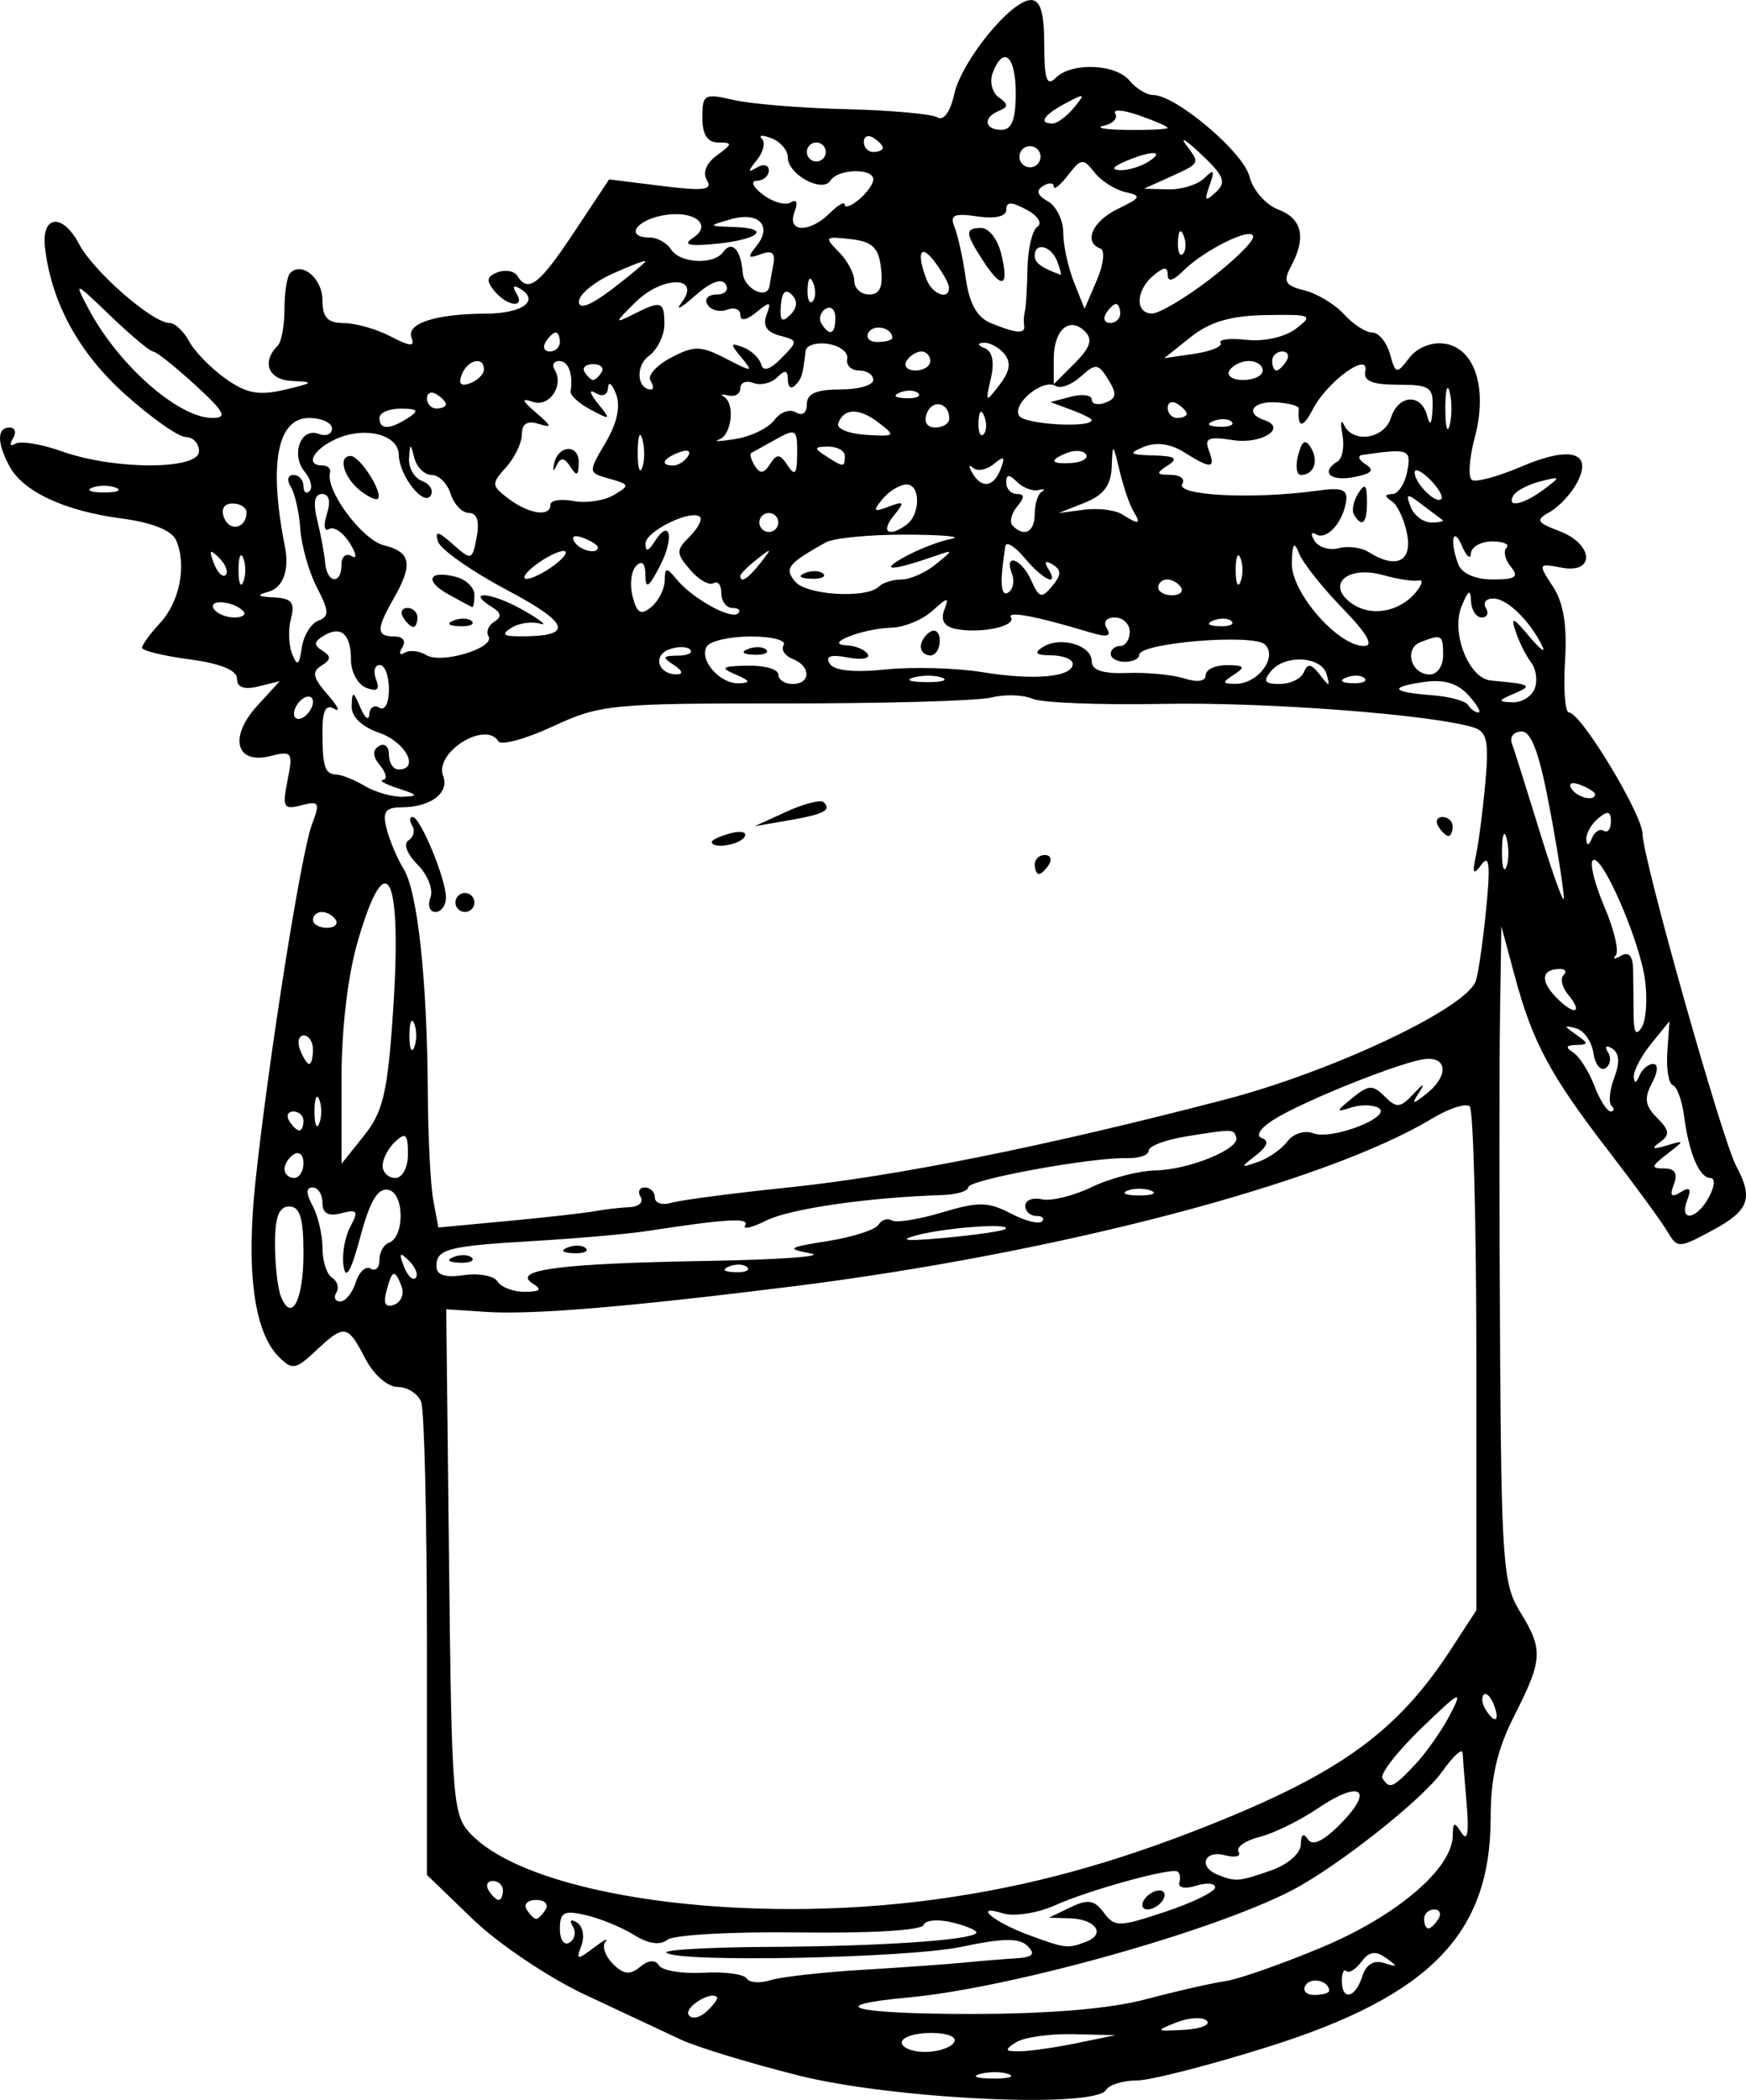 <?xml version="1.0" encoding="UTF-8" standalone="no"?>
<!-- Created with Inkscape (http://www.inkscape.org/) -->

<svg
   xmlns:dc="http://purl.org/dc/elements/1.1/"
   xmlns:cc="http://creativecommons.org/ns#"
   xmlns:rdf="http://www.w3.org/1999/02/22-rdf-syntax-ns#"
   xmlns:svg="http://www.w3.org/2000/svg"
   xmlns="http://www.w3.org/2000/svg"
   xmlns:sodipodi="http://sodipodi.sourceforge.net/DTD/sodipodi-0.dtd"
   xmlns:inkscape="http://www.inkscape.org/namespaces/inkscape"
   width="51.886mm"
   height="62.384mm"
   viewBox="0 0 183.847 221.044"
   id="svg2"
   version="1.1"
   inkscape:version="0.91 r13725"
   sodipodi:docname="mfh_Gartenabfall.svg">
  <defs
     id="defs4" />
  <sodipodi:namedview
     id="base"
     pagecolor="#ffffff"
     bordercolor="#666666"
     borderopacity="1.0"
     inkscape:pageopacity="0.0"
     inkscape:pageshadow="2"
     inkscape:zoom="1.979899"
     inkscape:cx="87.239787"
     inkscape:cy="83.115409"
     inkscape:document-units="px"
     inkscape:current-layer="layer1"
     showgrid="false"
     fit-margin-top="0"
     fit-margin-left="0"
     fit-margin-right="0"
     fit-margin-bottom="0"
     inkscape:window-width="1440"
     inkscape:window-height="848"
     inkscape:window-x="-8"
     inkscape:window-y="-8"
     inkscape:window-maximized="1" />
  <g
     inkscape:label="Ebene 1"
     inkscape:groupmode="layer"
     id="layer1"
     transform="translate(-40.545,-394.434)">
    <path
       style="fill:#000000"
       d="m 124.686,612.923 c -5.123,-1.277 -10.748,-2.992 -12.5,-3.811 -1.752,-0.819 -6.293,-2.947 -10.09,-4.729 -3.797,-1.782 -9.085,-5.341 -11.75,-7.91 l -4.846,-4.671 0,-24.102 c 0,-13.256 -0.273,-24.814 -0.607,-25.684 -0.334,-0.87 -1.447,-1.582 -2.474,-1.582 -1.063,0 -2.535,-1.292 -3.419,-3 -1.854,-3.585 -2.193,-3.637 -5.206,-0.806 -2.112,1.984 -2.484,2.045 -3.889,0.639 -2.618,-2.618 -3.47,-9.062 -2.454,-18.543 1.383,-12.894 4.807,-34.523 5.936,-37.492 0.883,-2.322 0.773,-2.522 -1.11,-2.029 -1.881,0.492 -2.026,0.23 -1.455,-2.625 0.596,-2.981 0.486,-3.134 -1.834,-2.551 -3.613,0.907 -4.365,-2.012 -1.364,-5.292 l 2.377,-2.597 -2.25,0.555 c -1.509,0.372 -2.25,0.103 -2.25,-0.817 0,-0.891 -1.752,-1.604 -5,-2.035 -2.75,-0.365 -5,-0.914 -5,-1.22 0,-0.306 0.86,-1.486 1.911,-2.621 2.067,-2.233 2.811,-6.089 1.677,-8.694 -0.455,-1.046 -2.533,-1.871 -5.805,-2.305 -5.987,-0.794 -10.315,-2.823 -11.753,-5.51 -1.323,-2.472 -1.311,-4.055 0.029,-4.055 0.582,0 0.738,0.52 0.345,1.155 -0.394,0.637 -0.279,0.886 0.257,0.555 0.534,-0.33 2.741,0.031 4.904,0.802 5.526,1.969 14.434,1.962 14.434,-0.011 0,-0.825 -0.626,-1.5 -1.392,-1.5 -0.766,0 -3.658,-2.038 -6.428,-4.528 -4.844,-4.355 -7.706,-9.599 -8.394,-15.379 -0.411,-3.458 1.836,-3.713 3.586,-0.407 1.538,2.906 7.743,8.314 9.539,8.314 0.56,0 1.483,0.869 2.051,1.93 0.568,1.062 2.289,2.824 3.823,3.917 2.211,1.574 3.508,1.818 6.252,1.172 3.045,-0.716 3.141,-0.827 0.801,-0.917 -2.538,-0.098 -3.306,-1.969 -1.534,-3.74 0.383,-0.383 0.696,-2.121 0.696,-3.862 0,-1.742 0.269,-3.436 0.598,-3.764 1.245,-1.245 3.402,0.575 3.402,2.871 0,1.813 0.545,2.394 2.25,2.399 1.238,0.003 3.457,0.636 4.932,1.406 2.06,1.075 2.569,1.104 2.193,0.125 -0.573,-1.493 2.557,-2.504 7.815,-2.523 3.83,-0.014 5.705,-1.342 3.671,-2.599 -0.731,-0.452 -0.903,-0.29 -0.457,0.431 1.008,1.632 -0.923,1.44 -2.308,-0.229 -0.884,-1.065 -0.804,-1.515 0.346,-1.956 0.821,-0.315 1.759,-0.143 2.085,0.383 1.129,1.827 2.299,0.925 5.969,-4.604 l 3.691,-5.56 5.548,0.693 c 4.391,0.549 5.382,0.425 4.754,-0.591 -0.492,-0.796 -0.092,-1.798 1.05,-2.633 1.649,-1.206 1.665,-1.348 0.153,-1.348 -1.159,0 -1.691,-0.826 -1.691,-2.625 0,-2.451 0.215,-2.575 3.25,-1.862 1.788,0.42 7.12,0.858 11.849,0.973 4.73,0.115 9.08,0.507 9.669,0.87 0.632,0.391 1.346,-0.599 1.747,-2.422 0.772,-3.517 5.998,-9.934 8.089,-9.934 0.997,0 1.396,1.344 1.396,4.7 0,3.656 0.267,4.433 1.2,3.5 1.676,-1.676 6.308,-1.498 7.8,0.3 0.685,0.825 1.797,1.5 2.472,1.5 2.378,0 9.493,6.013 10.133,8.564 0.357,1.423 1.714,2.987 3.021,3.484 2.546,0.968 2.989,2.932 1.351,5.993 -0.855,1.598 -0.622,2.01 1.426,2.524 1.347,0.338 3.226,1.474 4.177,2.525 0.951,1.051 2.281,1.91 2.957,1.91 0.676,0 1.513,1.012 1.861,2.25 0.604,2.146 0.698,2.166 2.036,0.42 0.831,-1.085 2.344,-1.696 3.713,-1.5 3.195,0.457 4.565,4.704 3.185,9.875 -0.587,2.201 -0.718,4.217 -0.291,4.481 0.427,0.264 2.776,-0.377 5.219,-1.424 5.157,-2.21 7.557,-1.499 5.83,1.728 -0.614,1.146 -1.897,2.522 -2.853,3.057 -1.535,0.859 -1.417,1.094 1.012,2.018 3.608,1.372 3.791,4.527 0.222,3.845 -2.475,-0.473 -2.494,-0.432 -0.913,1.981 1.122,1.713 1.512,4.111 1.278,7.868 -0.185,2.972 0.006,5.403 0.426,5.403 1.244,-0.002 7.738,10.74 7.738,12.801 0,2.489 8.366,32.144 9.851,34.919 1.842,3.441 1.378,4.701 -2.5,6.789 -3.55,1.912 -3.679,1.914 -4.75,0.1 -0.606,-1.026 -3.397,-4.845 -6.203,-8.488 -6.125,-7.949 -7.975,-11.398 -9.847,-18.352 l -1.419,-5.27 -0.144,9.5 c -0.079,5.225 -0.075,20.75 0.008,34.5 0.138,22.782 0.322,25.277 2.078,28.118 2.485,4.022 2.432,5.046 -0.569,10.962 -1.813,3.574 -2.497,6.519 -2.5,10.768 -0.009,12.203 -6.353,18.729 -23.438,24.109 -6.187,1.948 -12.418,3.542 -13.848,3.542 -1.43,0 -2.878,0.45 -3.218,1 -1.216,1.967 -22.322,0.98 -32.314,-1.511 z m 22.083,-0.145 c -0.677,-0.274 -2.027,-0.291 -3,-0.037 -0.973,0.254 -0.419,0.478 1.231,0.498 1.65,0.02 2.446,-0.187 1.769,-0.461 z M 141,609.434 c 0.361,-0.583 -0.656,-1 -2.441,-1 -1.682,0 -3.059,0.45 -3.059,1 0,0.55 1.098,1 2.441,1 1.343,0 2.719,-0.45 3.059,-1 z m 13,0.057 4,-0.827 -4.5,-0.1 c -2.475,-0.055 -5.175,0.337 -6,0.87 -1.239,0.801 -1.152,0.962 0.5,0.927 1.1,-0.023 3.8,-0.415 6,-0.87 z m 13.616,-2.338 c -0.427,-0.429 -1.866,-0.35 -3.197,0.175 -2.271,0.897 -2.224,0.945 0.777,0.78 1.758,-0.097 2.847,-0.527 2.42,-0.956 z m -51.574,-2.493 c -0.642,-0.686 -3.469,1.083 -2.984,1.868 0.301,0.487 1.153,0.327 1.893,-0.355 0.74,-0.682 1.231,-1.363 1.09,-1.514 z m 45.159,0.228 c 3.189,-0.85 6.939,-1.705 8.333,-1.9 1.394,-0.195 6.019,-1.817 10.279,-3.605 7.859,-3.299 13.671,-8.276 13.702,-11.734 0.013,-1.429 0.169,-1.473 0.933,-0.265 0.61,0.965 0.789,-0.039 0.535,-3 -0.21,-2.448 -0.405,-4.894 -0.433,-5.436 -0.028,-0.542 -1.009,0.364 -2.182,2.014 -2.073,2.918 -10.962,9.941 -15.736,12.432 -8.312,4.338 -29.653,10.307 -40.401,11.301 -9.246,0.855 -5.917,1.738 6.553,1.738 8.214,0 14.642,-0.539 18.417,-1.546 z M 180.5,603.993 c 0,-1.055 -1.919,-1.499 -2.49,-0.575 -0.345,0.559 0.073,1.016 0.931,1.016 0.857,0 1.559,-0.198 1.559,-0.441 z m 3.484,-1.508 c 0.404,-1.272 1.208,-1.76 2.317,-1.406 1.447,0.463 1.477,0.384 0.199,-0.532 -1.116,-0.8 -1.781,-0.7 -2.599,0.39 -0.604,0.806 -1.317,1.248 -1.583,0.981 -0.266,-0.266 -0.484,0.191 -0.484,1.016 0,2.148 1.42,1.852 2.15,-0.449 z m -52.666,-0.692 c 4.225,-0.255 9.032,-0.597 10.682,-0.76 1.65,-0.163 4.103,-0.365 5.45,-0.448 1.844,-0.114 2.166,-0.435 1.302,-1.299 -0.865,-0.865 -2.582,-0.845 -6.95,0.078 -5.694,1.203 -30.021,1.685 -31.09,0.615 -0.3,-0.3 4.593,-0.572 10.872,-0.605 11.488,-0.061 21,-0.69 21.749,-1.439 0.222,-0.222 -0.863,-0.722 -2.412,-1.11 -1.579,-0.396 -2.956,-0.286 -3.135,0.251 -0.185,0.556 -5.661,0.883 -13.053,0.78 -7.003,-0.098 -13.266,0.247 -13.917,0.767 -0.769,0.614 -1.995,0.438 -3.5,-0.503 -1.274,-0.796 -3.554,-1.735 -5.067,-2.086 -2.322,-0.539 -2.75,-0.315 -2.75,1.44 0,1.153 0.452,1.798 1.016,1.45 0.559,-0.345 0.714,-1.117 0.345,-1.714 -0.391,-0.633 -0.207,-0.799 0.44,-0.399 0.611,0.378 0.821,1.46 0.467,2.405 -0.58,1.549 -0.453,1.573 1.294,0.251 1.065,-0.807 1.621,-1.091 1.235,-0.631 -0.386,0.46 -0.036,1.502 0.778,2.316 1.132,1.132 1.806,1.21 2.863,0.332 0.889,-0.737 1.602,-0.793 1.996,-0.156 0.337,0.546 2.436,0.89 4.664,0.766 2.228,-0.125 4.28,0.144 4.56,0.597 0.28,0.453 1.402,0.54 2.493,0.194 1.091,-0.346 5.441,-0.838 9.666,-1.093 z m 23.595,-2.963 c 2.11,-0.81 1.013,-2.378 -1.721,-2.463 L 151,596.298 l 2.271,-1.095 c 1.824,-0.879 2.513,-0.768 3.5,0.564 1.143,1.543 1.596,1.536 6.469,-0.088 2.882,-0.961 5.245,-2.114 5.25,-2.564 0.005,-0.45 -0.901,-0.528 -2.015,-0.175 -1.137,0.361 -1.904,0.215 -1.75,-0.333 0.151,-0.536 0.05,-1.068 -0.225,-1.181 -0.872,-0.359 -9.367,1.997 -12.855,3.566 -1.864,0.838 -4.308,1.216 -5.5,0.85 -3.237,-0.994 -0.985,0.912 2.677,2.264 3.911,1.445 4.136,1.471 6.091,0.721 z M 161,594.434 c 0.34,-0.55 1.068,-1 1.618,-1 0.55,0 0.722,0.45 0.382,1 -0.34,0.55 -1.068,1 -1.618,1 -0.55,0 -0.722,-0.45 -0.382,-1 z m 31,2 c 0.34,-0.55 0.141,-1 -0.441,-1 -0.582,0 -1.059,0.45 -1.059,1 0,0.55 0.198,1 0.441,1 0.243,0 0.719,-0.45 1.059,-1 z m -94,-1 c 0.34,-0.55 -0.11,-1 -1,-1 -0.89,0 -1.34,0.45 -1,1 0.34,0.55 0.79,1 1,1 0.21,0 0.66,-0.45 1,-1 z m 41.178,-1.077 c 9.735,-1.341 18.492,-3.726 28.827,-7.851 13.699,-5.468 19.725,-9.856 25.29,-18.411 l 2.706,-4.161 0,-26.166 c 0,-14.392 -0.314,-26.48 -0.697,-26.864 -0.384,-0.384 -2.184,0.198 -4,1.293 -11.232,6.77 -39.47,14.177 -67.303,17.652 -17.316,2.162 -27.403,3.003 -32.235,2.686 l -4.235,-0.278 0.297,26.623 c 0.285,25.598 0.378,26.704 2.419,28.745 6.466,6.466 28.675,9.522 48.932,6.733 z m -45.678,-0.923 c 0,-0.55 -0.477,-1 -1.059,-1 -0.582,0 -0.781,0.45 -0.441,1 0.34,0.55 0.816,1 1.059,1 0.243,0 0.441,-0.45 0.441,-1 z m 80.851,-2.098 c 1.805,-0.629 3.156,-1.803 3.165,-2.75 0.01,-1.058 0.28,-1.248 0.75,-0.53 0.488,0.745 1.66,0.177 3.488,-1.689 3.538,-3.613 2.004,-4.597 -2.451,-1.573 -1.89,1.282 -4.661,2.639 -6.159,3.015 -1.498,0.376 -2.48,1.079 -2.182,1.561 0.298,0.483 -0.358,0.642 -1.459,0.354 -2.16,-0.565 -2.813,1.216 -0.751,2.048 1.905,0.769 2.216,0.744 5.601,-0.436 z m 15.195,-11.152 c 1.168,-1.238 2.826,-3.6 3.684,-5.25 1.403,-2.698 1.098,-2.554 -3.031,1.433 -2.525,2.438 -4.363,4.801 -4.086,5.25 0.739,1.196 1.089,1.05 3.433,-1.433 z m 8.299,-6.293 c -0.326,-0.849 -0.807,-1.329 -1.069,-1.067 -0.262,0.262 -0.18,0.957 0.183,1.543 0.986,1.595 1.562,1.286 0.886,-0.477 z M 72.5,526.375 c 0,-3.725 -0.369,-4.941 -1.5,-4.941 -1.078,0 -1.5,1.102 -1.5,3.918 0,2.155 0.272,4.627 0.605,5.494 1.115,2.906 2.395,0.517 2.395,-4.471 z m 10.33,3.476 c -0.721,-1.878 -0.999,-1.79 -1.6,0.508 -0.344,1.314 -0.083,1.764 0.82,1.417 0.728,-0.279 1.079,-1.146 0.78,-1.925 z m -4.825,-0.432 c 0.352,-1.108 1.057,-1.756 1.567,-1.441 0.51,0.315 0.928,-0.09 0.928,-0.902 0,-0.812 0.437,-1.626 0.971,-1.809 1.692,-0.581 1.673,-5.221 -0.022,-5.578 -1.123,-0.236 -1.943,1.135 -2.967,4.959 -0.961,3.588 -1.526,4.579 -1.761,3.087 -0.19,-1.209 0.125,-3.077 0.7,-4.152 0.898,-1.677 0.765,-1.88 -0.937,-1.435 -1.373,0.359 -1.983,0.021 -1.983,-1.098 0,-0.889 -0.466,-1.617 -1.035,-1.617 -0.714,0 -0.714,0.601 0,1.934 0.569,1.064 1.035,3.062 1.035,4.441 0,1.379 0.457,2.789 1.016,3.135 0.559,0.345 0.757,1.047 0.441,1.559 -0.316,0.512 -0.129,0.931 0.416,0.931 0.545,0 1.279,-0.907 1.631,-2.015 z m 18.612,0.108 c -2.249,-1.425 3.001,-2.101 18.302,-2.359 7.655,-0.129 12.605,-0.484 11,-0.789 -2.634,-0.5 -2.458,-0.628 1.808,-1.308 2.6,-0.414 4.993,-1.185 5.319,-1.712 0.326,-0.527 0.959,-0.732 1.407,-0.455 0.448,0.277 2.824,-0.101 5.28,-0.841 3.802,-1.144 4.873,-1.131 7.205,0.091 1.506,0.789 2.999,1.175 3.317,0.857 0.318,-0.318 0.053,-0.578 -0.588,-0.578 -0.642,0 -1.167,-0.483 -1.167,-1.073 0,-0.59 0.787,-0.895 1.75,-0.678 0.963,0.217 3.325,-0.363 5.25,-1.29 1.925,-0.927 4.95,-1.717 6.723,-1.754 3.506,-0.075 8.856,-2.249 8.499,-3.454 -0.272,-0.921 -0.298,-0.921 -5.224,-0.134 -2.199,0.352 -3.998,1.027 -3.998,1.5 0,0.474 -1.012,0.831 -2.25,0.795 -3.722,-0.109 -16.75,2.275 -16.75,3.066 0,0.405 -1.238,0.775 -2.75,0.822 -7.77,0.245 -16.02,1.438 -18.499,2.674 -1.532,0.764 -2.542,0.997 -2.246,0.517 0.514,-0.832 -1.94,-0.692 -10.256,0.585 -2.062,0.317 -7.35,0.786 -11.75,1.043 -9.322,0.545 -10.5,0.845 -10.5,2.676 0,0.928 0.913,1.224 2.882,0.935 1.585,-0.233 3.186,0.07 3.559,0.673 0.373,0.603 1.663,1.089 2.868,1.081 1.642,-0.011 1.845,-0.235 0.808,-0.891 z m -8.304,-2.776 c 0.722,-0.289 1.584,-0.253 1.917,0.079 0.332,0.332 -0.258,0.569 -1.312,0.525 -1.165,-0.048 -1.402,-0.285 -0.604,-0.604 z m 12,-1 c 0.722,-0.289 1.584,-0.253 1.917,0.079 0.332,0.332 -0.258,0.569 -1.312,0.525 -1.165,-0.048 -1.402,-0.285 -0.604,-0.604 z m -16.688,1.416 c -0.988,-0.98 -1.102,-0.865 -0.56,0.56 0.376,0.986 0.935,1.541 1.243,1.233 0.308,-0.308 6.4e-4,-1.115 -0.683,-1.793 z m 35.605,0.662 c -0.332,-0.332 -1.195,-0.368 -1.917,-0.079 -0.798,0.319 -0.561,0.556 0.604,0.604 1.054,0.043 1.645,-0.193 1.312,-0.525 z m 27.188,-4.021 c 0.744,-0.669 -6.332,-0.161 -9.417,0.676 -1.973,0.536 -0.945,0.623 3,0.256 3.3,-0.307 6.188,-0.727 6.417,-0.933 z m -43.226,-1.878 c 0.995,-0.189 2.624,-0.378 3.619,-0.42 0.995,-0.042 1.531,-0.527 1.191,-1.077 -0.34,-0.55 -0.141,-1 0.441,-1 0.582,0 1.059,0.48 1.059,1.067 0,0.587 0.787,0.833 1.75,0.546 0.963,-0.287 6.475,-1.01 12.25,-1.607 11.468,-1.186 27.169,-4.343 46,-9.25 11.249,-2.931 25.28,-9.537 26.421,-12.44 0.256,-0.65 0.749,-4.025 1.097,-7.5 0.474,-4.732 0.355,-5.941 -0.473,-4.818 -0.885,1.2 -1.001,1 -0.58,-1 0.289,-1.375 0.734,-4.838 0.988,-7.696 0.38,-4.28 0.161,-5.289 -1.246,-5.724 -4.412,-1.365 -21.891,-2.691 -32.708,-2.482 -6.6,0.128 -12.789,-0.115 -13.752,-0.54 -0.964,-0.425 -2.903,-0.484 -4.31,-0.131 -1.407,0.353 -11.193,0.634 -21.748,0.625 -18.228,-0.016 -19.452,0.105 -24.416,2.409 -2.874,1.334 -5.464,2.042 -5.754,1.572 -1.362,-2.204 -6.76,1.178 -5.815,3.642 0.685,1.785 -1.296,3.289 -4.362,3.311 -1.736,0.012 -2.045,0.454 -1.586,2.265 0.314,1.238 1.125,3.15 1.802,4.25 1.462,2.374 2.47,11.736 2.532,23.5 0.024,4.675 0.285,9.786 0.579,11.358 l 0.535,2.858 7.337,-0.688 c 4.035,-0.378 8.152,-0.842 9.147,-1.031 z M 85.87,488.911 c 0.321,-0.837 -0.289,-2.396 -1.357,-3.464 -1.113,-1.113 -1.523,-2.199 -0.961,-2.546 0.539,-0.333 0.721,-1.024 0.405,-1.536 -0.316,-0.512 -0.301,-0.931 0.035,-0.931 0.808,0 3.508,6.517 3.508,8.468 0,0.843 -0.498,1.532 -1.107,1.532 -0.609,0 -0.844,-0.685 -0.523,-1.523 z m 2.63,0.523 c 0,-0.55 0.45,-1 1,-1 0.55,0 1,0.45 1,1 0,0.55 -0.45,1 -1,1 -0.55,0 -1,-0.45 -1,-1 z m 61,-4 c 0,-0.55 0.477,-1 1.059,-1 0.582,0 0.781,0.45 0.441,1 -0.34,0.55 -0.816,1 -1.059,1 -0.243,0 -0.441,-0.45 -0.441,-1 z m -34,-2.383 c 0,-0.211 0.901,-0.619 2.001,-0.907 1.101,-0.288 1.749,-0.115 1.441,0.383 -0.538,0.871 -3.442,1.312 -3.442,0.523 z m 76.5,-1.617 c -0.34,-0.55 -0.141,-1 0.441,-1 0.582,0 1.059,0.45 1.059,1 0,0.55 -0.198,1 -0.441,1 -0.243,0 -0.719,-0.45 -1.059,-1 z m -68.634,-1.563 c 1.851,-0.846 3.614,-1.29 3.917,-0.987 0.846,0.846 0.024,1.264 -3.783,1.921 l -3.5,0.604 3.366,-1.537 z M 220.5,520.434 c 0.604,-1.128 0.666,-2 0.142,-2 -1.156,0 -2.252,-2.575 -2.766,-6.5 -0.216,-1.65 -0.752,-3.121 -1.191,-3.269 -0.439,-0.148 -0.698,-1.723 -0.576,-3.5 l 0.221,-3.231 -1.915,2.361 c -1.053,1.298 -1.88,2.873 -1.836,3.5 0.051,0.736 0.257,0.697 0.583,-0.111 0.277,-0.688 0.933,-1.25 1.456,-1.25 0.559,0 0.505,0.835 -0.131,2.024 -0.844,1.578 -0.726,2.381 0.539,3.645 1.321,1.321 1.376,1.798 0.298,2.571 -0.946,0.678 -0.753,0.779 0.676,0.352 1.97,-0.588 1.971,-0.574 0.059,0.906 -1.662,1.287 -1.703,1.502 -0.281,1.502 1.137,0 1.459,0.524 1.021,1.664 -0.467,1.216 -0.278,1.441 0.701,0.836 0.979,-0.605 1.168,-0.38 0.701,0.836 -0.903,2.354 1.009,2.074 2.299,-0.336 z m -58.75,-0.662 c -0.688,-0.277 -1.812,-0.277 -2.5,0 -0.688,0.277 -0.125,0.504 1.25,0.504 1.375,0 1.938,-0.227 1.25,-0.504 z m -89.25,-2.897 c 0,-0.857 -0.45,-1.281 -1,-0.941 -0.55,0.34 -1,1.041 -1,1.559 0,0.518 0.45,0.941 1,0.941 0.55,0 1,-0.702 1,-1.559 z m 11,-0.98 c 0,-2.072 -0.245,-2.31 -1.333,-1.294 -0.733,0.685 -1.333,1.828 -1.333,2.539 0,0.712 0.6,1.294 1.333,1.294 0.761,0 1.333,-1.09 1.333,-2.539 z m 92.605,-1.311 c 0.618,-0.824 1.821,-1.2 2.729,-0.851 1.942,0.745 8.371,-1.744 6.882,-2.664 -0.57,-0.352 -1.864,-0.377 -2.876,-0.056 -1.684,0.535 -1.674,0.449 0.114,-1.007 1.702,-1.386 2.141,-1.405 3.395,-0.15 1.255,1.255 1.648,1.217 3.046,-0.287 1.025,-1.104 1.243,-1.169 0.605,-0.181 -0.872,1.348 -0.775,1.371 0.75,0.175 2.27,-1.78 2.247,-3.83 -0.041,-3.661 -2.289,0.169 -12.973,4.431 -16.095,6.421 -1.384,0.882 -1.887,1.688 -1.197,1.918 0.783,0.261 0.574,0.875 -0.613,1.798 -1.703,1.324 -1.693,1.363 0.197,0.711 1.1,-0.38 2.497,-1.354 3.105,-2.165 z M 81.93,500.936 c 0.97,-14.478 -0.661,-17.82 -3.68,-7.544 -1.085,3.693 -1.748,9.295 -1.745,14.749 l 0.005,8.793 2.373,-2.966 c 2.002,-2.502 2.478,-4.54 3.047,-13.032 z m -9.43,11.498 c 0,-0.55 -0.477,-1 -1.059,-1 -0.582,0 -0.781,0.45 -0.441,1 0.34,0.55 0.816,1 1.059,1 0.243,0 0.441,-0.45 0.441,-1 z m 1.662,-2.25 c -0.277,-0.688 -0.504,-0.125 -0.504,1.25 0,1.375 0.227,1.938 0.504,1.25 0.277,-0.688 0.277,-1.812 0,-2.5 z m 136.068,0.647 c -0.332,-0.332 -0.199,-1.666 0.295,-2.965 0.596,-1.568 0.523,-2.594 -0.218,-3.052 -0.653,-0.403 -0.838,-0.239 -0.445,0.396 0.369,0.597 0.246,1.348 -0.274,1.669 -0.52,0.321 -1.089,-0.4 -1.266,-1.603 -0.177,-1.203 -0.996,-2.369 -1.821,-2.591 -1.333,-0.36 -1.333,-0.287 0,0.656 1.333,0.943 1.333,1.064 0,1.091 -1.06,0.022 -1.152,0.252 -0.313,0.786 0.653,0.415 1.654,1.983 2.225,3.485 0.571,1.501 1.349,2.73 1.729,2.73 0.38,0 0.42,-0.271 0.089,-0.603 z M 73.5,504.934 c 0,-0.825 -0.436,-1.5 -0.969,-1.5 -0.533,0 -0.71,0.675 -0.393,1.5 0.317,0.825 0.752,1.5 0.969,1.5 0.216,0 0.393,-0.675 0.393,-1.5 z m 10.662,-2.75 c -0.277,-0.688 -0.504,-0.125 -0.504,1.25 0,1.375 0.227,1.938 0.504,1.25 0.277,-0.688 0.277,-1.812 0,-2.5 z m 129.602,-4.579 c -0.569,-4.225 -4.616,-13.486 -5.505,-12.597 -0.335,0.335 0.223,2.552 1.241,4.926 1.018,2.374 1.546,4.655 1.175,5.069 -0.371,0.414 -0.116,0.43 0.568,0.037 0.836,-0.481 1.251,0.039 1.267,1.59 0.013,1.268 0.036,3.424 0.051,4.792 0.019,1.74 0.277,2.083 0.858,1.142 0.457,-0.74 0.612,-2.971 0.344,-4.958 z m -8.113,1.511 c -0.624,-0.751 -0.838,-1.662 -0.476,-2.024 0.362,-0.362 0.208,-0.658 -0.342,-0.658 -1.943,0 -2.147,1.188 -0.5,2.917 1.917,2.013 3.02,1.816 1.318,-0.235 z M 75.897,491.267 c -0.283,-0.458 -0.938,-0.833 -1.456,-0.833 -0.518,0 -0.941,0.375 -0.941,0.833 0,0.458 0.655,0.833 1.456,0.833 0.801,0 1.224,-0.375 0.941,-0.833 z M 203.839,480.132 c -1.154,-6.287 -2.007,-8.698 -3.075,-8.698 -0.813,0 -1.273,0.562 -1.023,1.25 0.25,0.688 1.52,4.716 2.822,8.952 1.302,4.236 2.481,7.588 2.62,7.448 0.139,-0.139 -0.465,-4.168 -1.344,-8.952 z m -4.646,2.571 c -0.254,-0.973 -0.478,-0.419 -0.498,1.231 -0.02,1.65 0.187,2.446 0.461,1.769 0.274,-0.677 0.291,-2.027 0.037,-3 z m 10.226,-0.819 c 0.411,0.254 0.748,-0.186 0.748,-0.978 0,-1.087 -0.327,-1.169 -1.333,-0.334 -0.733,0.609 -1.298,1.614 -1.254,2.234 0.049,0.703 0.27,0.654 0.585,-0.129 0.279,-0.691 0.843,-1.048 1.254,-0.794 z M 82.5,477.434 c -1.375,-0.44 -2.107,-0.846 -1.628,-0.9 0.48,-0.055 0.345,-0.735 -0.299,-1.511 -0.801,-0.965 -0.839,-1.616 -0.122,-2.059 0.577,-0.356 1.049,0.053 1.049,0.911 0,0.857 0.45,1.559 1,1.559 2.274,0 0.777,-2.882 -2,-3.85 -1.891,-0.659 -2.974,-1.712 -2.93,-2.848 0.062,-1.601 0.166,-1.579 0.93,0.198 0.473,1.1 0.891,1.411 0.93,0.691 0.039,-0.72 0.52,-1.031 1.07,-0.691 0.567,0.351 1,-0.49 1,-1.941 0,-1.407 -0.436,-2.559 -0.969,-2.559 -0.533,0 -0.708,0.68 -0.389,1.511 0.415,1.081 0.122,1.335 -1.031,0.893 -0.886,-0.34 -1.611,-1.669 -1.611,-2.952 0,-2.728 -1.064,-3.648 -2.905,-2.511 -1.01,0.624 -1.032,0.98 -0.096,1.559 0.935,0.578 0.911,0.937 -0.103,1.564 -1.042,0.644 -0.907,1.281 0.643,3.047 1.078,1.228 1.398,1.904 0.71,1.502 -0.887,-0.519 -1.25,0.158 -1.25,2.328 0,3.812 0.241,4.549 1.5,4.596 0.55,0.02 1.9,0.569 3,1.22 1.1,0.65 2.9,1.151 4,1.113 1.637,-0.057 1.547,-0.214 -0.5,-0.87 z M 208.5,478.041 c 0,-0.216 -0.698,-0.661 -1.552,-0.989 -0.89,-0.341 -1.291,-0.174 -0.941,0.393 0.587,0.95 2.493,1.405 2.493,0.596 z M 73.5,468.316 c 0,-0.55 -0.45,-0.722 -1,-0.382 -0.55,0.34 -1,1.068 -1,1.618 0,0.55 0.45,0.722 1,0.382 0.55,-0.34 1,-1.068 1,-1.618 z m 121.657,-0.709 c -1.142,-1.262 -2.596,-1.689 -4.701,-1.38 -3.746,0.55 -3.406,1.064 0.923,1.394 1.8,0.137 3.491,0.601 3.757,1.031 0.266,0.43 0.751,0.781 1.079,0.781 0.328,0 -0.148,-0.822 -1.057,-1.827 z m 6.987,-0.686 c 0.319,-0.832 0.15,-2.07 -0.376,-2.75 -0.526,-0.68 -1.257,-2.137 -1.625,-3.237 -0.551,-1.648 -0.299,-1.56 1.432,0.5 1.155,1.375 1.767,1.825 1.361,1 -1.318,-2.676 -3.711,-5 -5.149,-5 -0.772,0 -1.126,0.45 -0.786,1 0.34,0.55 0.141,1 -0.441,1 -0.582,0 -1.088,-0.787 -1.122,-1.75 -0.047,-1.29 -0.311,-1.132 -1.006,0.602 -1.116,2.785 0.783,7.573 3.086,7.782 4.244,0.385 4.472,0.511 2.483,1.365 -1.751,0.752 -1.778,0.868 -0.219,0.93 0.98,0.039 2.043,-0.61 2.362,-1.442 z M 118,465.434 c -1.676,-0.72 -1.474,-0.871 1.25,-0.93 1.788,-0.039 3.25,0.38 3.25,0.93 0,0.55 0.675,1 1.5,1 1.941,0 1.945,-1.892 0.006,-2.636 -0.822,-0.315 -1.245,-0.976 -0.941,-1.469 0.304,-0.492 -1.247,-0.895 -3.447,-0.895 -2.2,0 -4.29,0.47 -4.645,1.044 -0.869,1.406 1.376,3.973 3.4,3.886 1.252,-0.054 1.166,-0.268 -0.372,-0.93 z m 1.312,-2.683 c 0.722,-0.289 1.584,-0.253 1.917,0.079 0.332,0.332 -0.258,0.569 -1.312,0.525 -1.165,-0.048 -1.402,-0.285 -0.604,-0.604 z m 20.457,3.027 c -0.677,-0.274 -2.027,-0.291 -3,-0.037 -0.973,0.254 -0.419,0.478 1.231,0.498 1.65,0.02 2.446,-0.187 1.769,-0.461 z M 153.5,464.317 c 0,-0.486 -1.012,-0.89 -2.25,-0.899 -1.648,-0.011 -1.886,-0.246 -0.889,-0.877 1.839,-1.165 5.139,-0.201 5.139,1.502 0,0.949 1.164,1.332 3.75,1.233 2.062,-0.079 4.763,0.18 6,0.575 1.376,0.439 2.25,0.304 2.25,-0.349 0,-0.587 1.012,-1.06 2.25,-1.052 1.819,0.012 1.963,0.201 0.75,0.985 -1.305,0.843 -1.289,0.971 0.128,0.985 2.35,0.022 4.47,-2.787 3.121,-4.136 -1.174,-1.174 -13.249,-0.188 -13.249,1.083 0,0.404 -0.675,0.735 -1.5,0.735 -0.825,0 -1.5,-0.375 -1.5,-0.833 0,-0.458 0.45,-0.833 1,-0.833 0.55,0 1,-0.675 1,-1.5 0,-0.825 -0.702,-1.5 -1.559,-1.5 -0.926,0 -1.269,0.47 -0.844,1.158 0.507,0.82 0.015,0.946 -1.691,0.432 -5.739,-1.729 -8.859,-2.322 -8.411,-1.597 0.579,0.936 -3.266,1.735 -5.819,1.209 -1.205,-0.248 -1.614,-0.921 -1.207,-1.983 0.541,-1.409 0.387,-1.399 -1.255,0.087 -1.029,0.932 -2.961,1.726 -4.293,1.764 -3.066,0.089 -7.298,1.753 -4.73,1.859 0.93,0.039 1.929,0.455 2.22,0.926 0.291,0.471 -0.65,0.63 -2.09,0.355 -1.806,-0.345 -2.399,-0.145 -1.91,0.646 0.459,0.742 2.539,0.959 5.899,0.614 2.854,-0.293 7.44,-0.164 10.19,0.286 5.447,0.892 9.5,0.519 9.5,-0.873 z m -16,-1.824 c 0,-0.518 0.45,-1.219 1,-1.559 0.55,-0.34 1,0.084 1,0.941 0,0.857 -0.45,1.559 -1,1.559 -0.55,0 -1,-0.423 -1,-0.941 z m 40.341,2.691 c 0.383,-0.944 0.789,-0.883 1.659,0.25 1.024,1.333 1.107,1.333 0.743,0 -0.521,-1.912 -4.373,-2.151 -5.857,-0.363 -0.892,1.075 -0.7,1.363 0.908,1.363 1.122,0 2.267,-0.562 2.546,-1.25 z m 6.389,0.646 c -0.332,-0.332 -1.195,-0.368 -1.917,-0.079 -0.798,0.319 -0.561,0.556 0.604,0.604 1.054,0.043 1.645,-0.193 1.312,-0.525 z M 111.5,464.434 c -1.255,-0.811 -1.187,-0.972 0.417,-0.985 1.054,-0.008 1.636,-0.296 1.293,-0.639 -0.343,-0.343 -1.346,-0.346 -2.23,-0.007 -1.74,0.668 -1.114,2.64 0.829,2.615 0.716,-0.009 0.592,-0.402 -0.309,-0.985 z m 81,-1 c 0,-2.192 -0.131,-2.271 -2.355,-1.417 -1.805,0.693 -1.038,3.417 0.962,3.417 0.766,0 1.393,-0.9 1.393,-2 z M 74.053,459.775 c 1.181,-0.453 1.159,-0.997 -0.139,-3.507 -0.845,-1.634 -1.632,-4.403 -1.749,-6.152 -0.117,-1.75 -0.566,-3.744 -0.998,-4.431 -0.444,-0.707 -0.325,-1.25 0.274,-1.25 0.582,0 1.059,0.525 1.059,1.167 0,0.642 0.289,0.878 0.642,0.524 0.353,-0.353 0.121,-1.271 -0.517,-2.04 -1.479,-1.782 -0.411,-4.698 1.458,-3.981 0.779,0.299 1.417,0.046 1.417,-0.563 0,-0.609 -1.089,-1.107 -2.421,-1.107 -3.349,0 -4.256,4.84 -2.535,13.527 0.497,2.511 -0.198,4.367 -1.794,4.784 -1.253,0.328 -1.078,0.49 0.617,0.573 1.89,0.093 2.256,0.538 1.818,2.212 -0.302,1.153 -0.246,2.841 0.124,3.75 0.543,1.334 0.738,1.207 1.009,-0.658 0.185,-1.271 0.966,-2.553 1.734,-2.848 z m 17.93,1.63 c -0.283,-0.458 -0.01,-1.146 0.608,-1.528 0.799,-0.494 0.74,-0.931 -0.205,-1.515 -2.933,-1.812 -0.146,-1.613 3.114,0.222 1.925,1.084 2.784,1.76 1.909,1.502 -0.875,-0.258 -2.225,-0.067 -3,0.423 -1.079,0.683 -0.901,0.896 0.759,0.907 5.847,0.041 5.502,-1.301 -1.256,-4.882 -3.739,-1.981 -7.002,-4.278 -7.251,-5.103 -0.351,-1.162 0.003,-1.096 1.569,0.292 1.965,1.742 2.035,1.721 2.507,-0.75 0.318,-1.664 0.039,-2.542 -0.808,-2.542 -0.712,0 -1.58,-0.9 -1.929,-2 -0.349,-1.1 -1.246,-2 -1.994,-2 -0.748,0 -1.565,-0.787 -1.817,-1.75 -0.429,-1.64 -0.465,-1.638 -0.573,0.031 -0.064,0.98 0.556,2.039 1.378,2.355 0.822,0.315 1.229,1.003 0.904,1.528 -0.74,1.198 -3.324,-2.1 -3.366,-4.298 -0.042,-2.139 -3.603,-3.019 -6.632,-1.639 -2.415,1.1 -3.259,2.772 -1.399,2.772 0.55,0 0.907,0.338 0.794,0.75 -0.507,1.849 3.365,7.073 5.671,7.652 2.864,0.719 3.099,1.988 1.035,5.598 -1.853,3.241 -1.842,4 0.059,4 0.924,0 1.268,0.47 0.845,1.155 -0.392,0.635 -0.285,0.89 0.239,0.566 0.524,-0.324 1.558,-0.214 2.298,0.243 1.577,0.975 7.298,-0.768 6.541,-1.992 z m -8.982,-1.972 c -0.34,-0.55 -0.141,-1 0.441,-1 0.582,0 1.059,0.45 1.059,1 0,0.55 -0.198,1 -0.441,1 -0.243,0 -0.719,-0.45 -1.059,-1 z m 5.312,0.317 c 0.722,-0.289 1.584,-0.253 1.917,0.079 0.332,0.332 -0.258,0.569 -1.312,0.525 -1.165,-0.048 -1.402,-0.285 -0.604,-0.604 z m -0.557,-2.754 c -2.58,-1.427 -2.072,-2.589 0.802,-1.837 1.068,0.279 1.942,1.13 1.942,1.891 0,0.761 -0.113,1.339 -0.25,1.285 -0.138,-0.054 -1.26,-0.657 -2.494,-1.339 z m -9.258,-10.898 c -1.768,-1.383 -2.412,-3.665 -1.034,-3.665 0.986,0 3.467,3.901 2.865,4.504 -0.183,0.183 -1.007,-0.195 -1.831,-0.839 z m 103.403,12.361 c -2.122,-2.186 -4.173,-4.774 -4.559,-5.75 -0.535,-1.353 -0.718,-1.113 -0.772,1.008 -0.077,3.071 4.841,8.716 7.594,8.716 1.081,0 0.351,-1.282 -2.262,-3.975 z m -11.672,1.37 c -0.332,-0.332 -1.195,-0.368 -1.917,-0.079 -0.798,0.319 -0.561,0.556 0.604,0.604 1.054,0.043 1.645,-0.193 1.312,-0.525 z M 66.138,458.738 c -1.065,-1.065 -3.723,-1.252 -3.083,-0.217 0.31,0.502 1.287,0.912 2.171,0.912 0.884,0 1.295,-0.313 0.912,-0.696 z m 44.394,-3.177 c 0.028,-1.435 0.178,-1.45 1.27,-0.128 1.665,2.018 5.755,4.276 6.462,3.569 0.313,-0.313 0.044,-0.569 -0.597,-0.569 -0.642,0 -1.167,-0.702 -1.167,-1.559 0,-0.857 -0.37,-1.331 -0.822,-1.051 -0.452,0.279 -1.56,-0.354 -2.462,-1.408 -1.495,-1.746 -1.5,-2.055 -0.059,-3.496 0.869,-0.869 1.365,-1.797 1.1,-2.061 -0.877,-0.877 -5.758,1.504 -5.742,2.801 0.011,0.897 0.291,0.838 0.946,-0.196 1.649,-2.607 2.126,-0.425 0.563,2.572 -1.177,2.258 -1.513,2.468 -1.518,0.949 -0.004,-1.256 -0.35,-1.606 -0.973,-0.983 -0.532,0.532 -0.702,1.981 -0.378,3.221 0.466,1.782 0.878,2.014 1.967,1.11 0.758,-0.629 1.392,-1.876 1.41,-2.771 z m 79.105,1.208 c 0.661,-0.797 0.788,-1.349 0.283,-1.228 -0.506,0.121 -2.19,-0.135 -3.742,-0.57 -3.717,-1.041 -6.034,0.964 -3.38,2.924 2.042,1.509 5.067,1.011 6.84,-1.126 z m -56.551,-0.588 c 0.411,-0.411 1.487,-0.748 2.39,-0.748 0.903,0 2.516,-0.712 3.583,-1.582 1.914,-1.559 1.913,-1.572 -0.059,-0.887 -4.534,1.576 -5.966,1.634 -3.276,0.134 1.498,-0.836 3.748,-1.709 5,-1.94 1.252,-0.231 -0.874,-0.431 -4.724,-0.444 -3.85,-0.013 -7.675,0.353 -8.5,0.814 -4.013,2.242 -4.393,2.727 -3.231,4.126 1.194,1.438 7.527,1.817 8.817,0.527 z m -7.773,-1.431 c 0.722,-0.289 1.584,-0.253 1.917,0.079 0.332,0.332 -0.258,0.569 -1.312,0.525 -1.165,-0.048 -1.402,-0.285 -0.604,-0.604 z m 21.787,0.082 c -0.865,-2.255 1.003,-1.604 2.035,0.709 0.826,1.851 1.094,1.923 2.201,0.589 0.976,-1.176 0.989,-1.687 0.058,-2.263 -0.763,-0.471 -0.942,-0.321 -0.49,0.411 1.251,2.025 -0.513,1.239 -2.461,-1.095 -1.032,-1.238 -1.949,-1.8 -2.038,-1.25 -0.604,3.752 -0.504,5.37 0.3,4.873 0.512,-0.316 0.689,-1.204 0.394,-1.974 z m 17.797,1.434 c -0.283,-0.458 -0.938,-0.833 -1.456,-0.833 -0.518,0 -0.941,0.375 -0.941,0.833 0,0.458 0.655,0.833 1.456,0.833 0.801,0 1.224,-0.375 0.941,-0.833 z m -98.735,-3.083 c -0.277,-0.688 -0.504,-0.125 -0.504,1.25 0,1.375 0.227,1.938 0.504,1.25 0.277,-0.688 0.277,-1.812 0,-2.5 z m 105,0 c -0.277,-0.688 -0.504,-0.125 -0.504,1.25 0,1.375 0.227,1.938 0.504,1.25 0.277,-0.688 0.277,-1.812 0,-2.5 z m -107.538,-0.017 c -0.988,-0.98 -1.102,-0.865 -0.56,0.56 0.376,0.986 0.935,1.541 1.243,1.233 0.308,-0.308 6.4e-4,-1.115 -0.683,-1.793 z m 12.876,0.708 c 0,-0.857 0.483,-1.26 1.074,-0.895 0.593,0.366 0.503,-0.25 -0.2,-1.376 -0.701,-1.122 -1.682,-1.788 -2.181,-1.479 -0.508,0.314 -0.61,-0.374 -0.232,-1.565 0.429,-1.35 0.243,-2.125 -0.509,-2.125 -0.79,0 -0.957,0.915 -0.503,2.75 0.375,1.512 0.748,3.538 0.831,4.5 0.186,2.167 1.721,2.337 1.721,0.191 z m 22.441,0.027 c 1.068,-0.807 1.491,-1.468 0.941,-1.468 -0.55,0 -1.874,0.661 -2.941,1.468 -1.068,0.807 -1.491,1.468 -0.941,1.468 0.55,0 1.874,-0.661 2.941,-1.468 z m 21.686,-0.218 c 1.244,-1.586 1.208,-1.621 -0.378,-0.378 -0.963,0.755 -1.75,1.542 -1.75,1.75 0,0.823 0.821,0.293 2.128,-1.372 z m 79.004,0.408 c -0.613,-0.738 -0.818,-1.638 -0.456,-2 0.362,-0.362 -0.317,-0.658 -1.509,-0.658 -1.192,0 -2.198,0.562 -2.237,1.25 -0.039,0.688 -0.457,0.35 -0.93,-0.75 -0.972,-2.262 -1.329,-0.521 -0.393,1.918 0.368,0.958 1.795,1.582 3.622,1.582 2.409,0 2.792,-0.27 1.902,-1.342 z m -10.919,-3.408 c -0.281,-1.512 -1.006,-3.081 -1.611,-3.485 -0.792,-0.528 -0.783,-0.739 0.033,-0.75 0.623,-0.008 1.336,-1.075 1.584,-2.371 0.451,-2.362 0.191,-2.458 -4.717,-1.757 -0.55,0.079 -0.396,0.526 0.342,0.993 0.98,0.621 0.643,0.984 -1.25,1.346 -2.511,0.48 -3.53,-0.529 -1.686,-1.669 0.498,-0.308 0.718,-1.572 0.489,-2.809 -0.229,-1.237 -0.15,-1.687 0.177,-0.999 0.933,1.963 4.226,1.462 4.928,-0.75 0.783,-2.466 3.19,-2.624 3.811,-0.25 0.31,1.187 0.495,0.946 0.574,-0.75 0.105,-2.243 -0.269,-2.5 -3.634,-2.5 -2.7,0 -3.666,-0.394 -3.448,-1.407 0.47,-2.188 -4.012,1.062 -5.537,4.015 -1.046,2.025 -1.612,1.983 -1.467,-0.108 0.019,-0.275 -1.053,-0.565 -2.382,-0.644 -2.478,-0.148 -3.349,1.167 -1.239,1.87 2.456,0.819 -0.318,2.578 -3.32,2.104 -2.557,-0.403 -3.022,-0.203 -2.527,1.088 0.746,1.945 0.234,1.981 -2.615,0.187 -1.423,-0.896 -2.93,-1.1 -4.215,-0.57 -1.704,0.703 -1.556,0.837 1,0.91 2.317,0.066 2.659,0.306 1.5,1.055 -1.272,0.822 -1.225,0.972 0.309,0.985 0.995,0.008 1.549,0.435 1.232,0.949 -0.768,1.242 7.454,1.656 14.23,0.716 2.628,-0.364 3.218,-0.129 3,1.198 -0.369,2.245 -2.071,4.063 -3.176,3.392 -0.497,-0.302 -0.559,0.009 -0.137,0.692 0.422,0.683 1.567,1.033 2.544,0.777 0.977,-0.256 2.389,-0.077 3.137,0.398 2.878,1.824 4.61,1.034 4.073,-1.857 z m -5.587,-2.048 c -0.271,-0.439 -0.08,-1.451 0.426,-2.25 0.717,-1.134 0.922,-0.959 0.934,0.798 0.016,2.313 -0.492,2.856 -1.36,1.452 z m -5.893,-6.287 c 0.397,-1.52 0.761,-1.736 1.34,-0.798 0.861,1.392 0.324,2.882 -1.038,2.882 -0.466,0 -0.602,-0.938 -0.302,-2.085 z M 103.5,452.041 c 0,-0.216 -0.698,-0.661 -1.552,-0.989 -0.89,-0.341 -1.291,-0.174 -0.941,0.393 0.587,0.95 2.493,1.405 2.493,0.596 z m -37,-3.666 c 0,-0.518 -0.661,-0.941 -1.469,-0.941 -0.892,0 -1.244,0.587 -0.895,1.494 0.59,1.538 2.364,1.123 2.364,-0.553 z M 122.5,449.434 c 0,-0.55 -0.45,-1 -1,-1 -0.55,0 -1,0.45 -1,1 0,0.55 0.45,1 1,1 0.55,0 1,-0.45 1,-1 z m 13.5,0.235 c 1.473,-1.082 1.482,-4.235 0.011,-4.235 -0.697,0 -1.835,0.685 -2.53,1.523 -1.073,1.293 -0.978,1.416 0.628,0.813 1.671,-0.627 1.731,-0.513 0.519,0.977 -1.38,1.696 -0.492,2.292 1.372,0.922 z m 13.5,-1.151 c 0,-1.054 0.338,-2.105 0.75,-2.336 0.412,-0.231 0.242,-0.303 -0.378,-0.161 -0.62,0.142 -1.633,-0.247 -2.25,-0.864 -0.829,-0.829 -1.122,-0.809 -1.122,0.078 0,0.66 0.505,1.2 1.122,1.2 0.826,0 0.828,0.355 0.009,1.342 -0.613,0.738 -0.818,1.638 -0.456,2 1.242,1.242 2.324,0.656 2.324,-1.259 z m 10.399,-0.246 c -0.395,-0.639 -1.051,-2.552 -1.457,-4.25 -0.712,-2.98 -0.742,-2.995 -0.84,-0.421 -0.074,1.929 -0.863,2.968 -2.852,3.755 l -2.75,1.088 2.685,-0.354 c 1.477,-0.194 3.277,0.022 4,0.48 1.791,1.135 2.059,1.069 1.214,-0.298 z m 32.517,0.88 c -0.229,-0.156 -1.214,-0.894 -2.19,-1.641 -1.543,-1.183 -1.691,-1.146 -1.143,0.283 0.346,0.903 1.332,1.641 2.19,1.641 0.858,0 1.372,-0.127 1.143,-0.283 z m -93.917,-1.578 c 0,-0.474 1.085,-0.654 2.411,-0.4 1.326,0.253 3.239,-0.027 4.25,-0.623 1.725,-1.016 1.698,-1.123 -0.437,-1.723 -2.273,-0.638 -2.273,-0.644 -0.411,-3.8 1.217,-2.063 1.598,-3.843 1.096,-5.127 -0.423,-1.081 -0.8,-1.377 -0.839,-0.657 -0.042,0.775 -0.58,1.003 -1.32,0.558 -0.72,-0.433 -0.615,0.035 0.25,1.105 1.407,1.741 1.362,1.782 -0.74,0.662 -1.232,-0.656 -2.191,-1.518 -2.132,-1.914 0.279,-1.855 -0.224,-3.22 -1.187,-3.22 -0.582,0 -0.806,0.409 -0.497,0.91 1.022,1.654 -0.544,3.987 -2.277,3.393 -1.267,-0.434 -1.188,-0.16 0.333,1.145 1.675,1.437 1.715,1.627 0.25,1.166 -1.179,-0.371 -1.75,-0.015 -1.75,1.09 0,0.902 -0.751,2.47 -1.669,3.485 -1.564,1.728 -1.548,1.936 0.25,3.297 2.15,1.627 4.419,1.963 4.419,0.655 z m 0.388,-4.301 c 0.392,-2.002 2.614,-2.148 2.597,-0.171 -0.012,1.417 -0.212,1.523 -0.879,0.47 -0.607,-0.958 -1.026,-1.024 -1.41,-0.225 -0.372,0.776 -0.47,0.752 -0.309,-0.074 z m 92.232,1.639 c -0.89,-0.89 -1.619,-1.227 -1.619,-0.748 0,1.133 2.236,3.369 2.802,2.802 0.24,-0.24 -0.293,-1.164 -1.183,-2.055 z m 11.94,1.074 c 1.873,-1.399 1.861,-1.43 -0.324,-0.879 -1.246,0.314 -2.51,0.967 -2.809,1.45 -0.846,1.369 0.984,1.035 3.133,-0.571 z M 52.75,445.771 c -0.688,-0.277 -1.812,-0.277 -2.5,0 -0.688,0.277 -0.125,0.504 1.25,0.504 1.375,0 1.938,-0.227 1.25,-0.504 z M 145.916,443.792 c 0.498,-1.297 0.344,-1.404 -0.735,-0.509 -0.751,0.623 -1.733,0.799 -2.183,0.391 -0.45,-0.408 -0.495,-0.179 -0.099,0.509 0.995,1.728 2.267,1.563 3.017,-0.391 z m -37.723,-3.09 c -0.254,-0.973 -0.478,-0.419 -0.498,1.231 -0.02,1.65 0.187,2.446 0.461,1.769 0.274,-0.677 0.291,-2.027 0.037,-3 z m 15.292,2.731 c 0.772,1.175 0.988,0.903 1,-1.258 0.014,-2.568 -0.14,-2.672 -2.235,-1.5 -1.238,0.692 -2.408,1.341 -2.6,1.442 -0.193,0.101 -0.024,0.711 0.375,1.357 0.538,0.87 0.951,0.823 1.6,-0.183 0.726,-1.125 1.043,-1.101 1.86,0.143 z m -10.492,-0.989 c 0.35,-0.567 -0.051,-0.735 -0.941,-0.393 -1.732,0.665 -2.049,1.382 -0.611,1.382 0.518,0 1.216,-0.445 1.552,-0.989 z M 129.5,442.434 c 0,-0.55 -0.787,-0.993 -1.75,-0.985 -1.496,0.013 -1.532,0.156 -0.25,0.985 1.887,1.22 2,1.22 2,0 z m 25.399,-0.164 c -0.255,-0.412 -1.123,-0.495 -1.931,-0.185 -2.036,0.781 -1.834,1.253 0.463,1.08 1.062,-0.08 1.722,-0.482 1.468,-0.894 z m -32.815,-3.62 c 0.612,-0.837 1.631,-1.201 2.264,-0.81 0.681,0.421 1.152,0.074 1.152,-0.847 0,-1.115 0.997,-1.559 3.5,-1.559 1.925,0 3.5,-0.45 3.5,-1 0,-0.55 -0.675,-1 -1.5,-1 -0.825,0 -1.387,-0.552 -1.25,-1.226 0.138,-0.674 -0.762,-1.381 -2,-1.57 -1.238,-0.189 -2.306,0.138 -2.375,0.726 -0.3,2.571 -0.415,2.943 -1.125,3.653 -0.412,0.412 -0.75,0.135 -0.75,-0.617 0,-1.01 -0.293,-1.074 -1.122,-0.245 -0.617,0.617 -1.742,0.884 -2.5,0.593 -0.758,-0.291 -1.378,-0.045 -1.378,0.547 0,0.592 -0.562,0.938 -1.25,0.771 -0.688,-0.168 -0.912,-0.116 -0.5,0.115 1.226,0.686 0.852,4.072 -0.5,4.524 -0.688,0.23 0.094,0.204 1.736,-0.058 1.642,-0.262 3.486,-1.161 4.098,-1.998 z m 10.956,0.26 c -2.051,-1.573 -3.691,-1.525 -4.24,0.123 -0.179,0.536 1.143,1.065 2.938,1.177 3.093,0.192 3.161,0.125 1.303,-1.3 z m 11.143,-0.663 c -0.319,-0.798 -0.556,-0.561 -0.604,0.604 -0.043,1.054 0.193,1.645 0.525,1.312 0.332,-0.332 0.368,-1.195 0.079,-1.917 z m 49.006,-2.562 c -0.252,-0.963 -0.457,-0.175 -0.457,1.75 0,1.925 0.206,2.712 0.457,1.75 0.252,-0.963 0.252,-2.538 0,-3.5 z m -109.689,2.75 c 1.213,-0.784 1.069,-0.972 -0.75,-0.985 -1.238,-0.008 -2.25,0.435 -2.25,0.985 0,1.253 1.061,1.253 3,0 z m 57,0.059 c 0,-1.676 -1.774,-2.092 -2.364,-0.553 -0.348,0.908 0.003,1.494 0.895,1.494 0.808,0 1.469,-0.423 1.469,-0.941 z m 14.996,0.159 c 0.002,-0.155 -0.975,-0.644 -2.172,-1.087 l -2.176,-0.805 2.176,-0.569 c 1.197,-0.313 2.176,-0.175 2.176,0.306 0,0.481 0.654,0.624 1.453,0.317 1.157,-0.444 1.215,-0.938 0.284,-2.429 -1.063,-1.702 -1.324,-1.73 -2.89,-0.313 -0.947,0.857 -2.134,1.303 -2.637,0.992 -1.334,-0.824 -4.635,1.874 -3.849,3.146 0.557,0.902 7.62,1.31 7.634,0.442 z m 14.734,0.178 c -0.332,-0.332 -1.195,-0.368 -1.917,-0.079 -0.798,0.319 -0.561,0.556 0.604,0.604 1.054,0.043 1.645,-0.193 1.312,-0.525 z M 61.07,434.934 c -2.102,-1.925 -4.083,-3.5 -4.403,-3.5 -0.32,0 -2.34,-1.688 -4.488,-3.75 -3.821,-3.668 -3.872,-3.684 -2.316,-0.75 3.142,5.926 9.47,11.5 13.056,11.5 1.612,0 1.274,-0.641 -1.848,-3.5 z M 165.5,437.993 c 0,-0.243 -0.45,-0.719 -1,-1.059 -0.55,-0.34 -1,-0.141 -1,0.441 0,0.582 0.45,1.059 1,1.059 0.55,0 1,-0.198 1,-0.441 z m -78,-1 c 0,-0.243 -0.45,-0.719 -1,-1.059 -0.55,-0.34 -1,-0.141 -1,0.441 0,0.582 0.45,1.059 1,1.059 0.55,0 1,-0.198 1,-0.441 z m 49.729,-1.163 c -0.332,-0.332 -1.195,-0.368 -1.917,-0.079 -0.798,0.319 -0.561,0.556 0.604,0.604 1.054,0.043 1.645,-0.193 1.312,-0.525 z m 9.066,-4.143 c -0.572,-0.689 -1.547,-1.217 -2.167,-1.174 -0.71,0.05 -0.665,0.265 0.121,0.583 0.795,0.321 1.024,1.472 0.631,3.171 -0.595,2.57 -0.561,2.594 0.919,0.67 1.089,-1.416 1.234,-2.362 0.496,-3.25 z m -54.795,1.64 c 0,-1.438 -1.735,-1.026 -2.342,0.556 -0.372,0.969 -0.075,1.265 0.893,0.893 0.797,-0.306 1.449,-0.958 1.449,-1.449 z m 17.529,1.154 c -0.324,-0.524 0.657,-1.605 2.179,-2.403 2.438,-1.278 3.126,-1.265 5.78,0.107 2.805,1.45 2.916,1.442 1.621,-0.12 -1.209,-1.457 -1.184,-1.598 0.193,-1.069 0.871,0.334 1.723,1.145 1.891,1.802 0.201,0.783 0.935,0.556 2.131,-0.659 1.766,-1.794 1.761,-1.869 -0.181,-2.377 -1.363,-0.357 -1.807,-1.053 -1.387,-2.176 0.537,-1.436 0.398,-1.472 -1.069,-0.279 -1.047,0.851 -1.687,0.958 -1.687,0.281 0,-0.6 -0.629,-0.85 -1.399,-0.554 -0.769,0.295 -1.696,0.056 -2.059,-0.531 -0.364,-0.589 0.065,-1.068 0.958,-1.068 0.899,0 1.323,-0.477 0.954,-1.075 -0.425,-0.688 -1.605,-0.239 -3.279,1.25 -1.438,1.279 -2.056,1.593 -1.373,0.697 2.151,-2.822 -1.93,-2.906 -4.801,-0.099 -2.261,2.211 -2.291,2.338 -0.316,1.336 2.998,-1.522 3.316,-1.423 3.316,1.031 0,1.177 -0.744,2.684 -1.653,3.348 -1.417,1.036 -1.227,3.512 0.271,3.512 0.275,0 0.235,-0.429 -0.089,-0.953 z m -5.132,-0.881 c 0.283,-0.458 -0.12,-0.833 -0.897,-0.833 -0.777,0 -1.18,0.375 -0.897,0.833 0.283,0.458 0.687,0.833 0.897,0.833 0.21,0 0.614,-0.375 0.897,-0.833 z m 50.901,-4.268 c -1.638,-1.638 -3.298,-0.186 -3.298,2.883 l 0,2.663 2.211,-2.211 c 1.637,-1.637 1.919,-2.503 1.087,-3.335 z M 173.5,433.434 c 0,-0.55 -0.648,-1 -1.441,-1 -0.793,0 -1.719,0.45 -2.059,1 -0.34,0.55 0.309,1 1.441,1 1.132,0 2.059,-0.45 2.059,-1 z m -35,-1 c 0,-0.55 -0.423,-1 -0.941,-1 -0.518,0 -1.219,0.45 -1.559,1 -0.34,0.55 0.084,1 0.941,1 0.857,0 1.559,-0.45 1.559,-1 z m 37.5,0 c 0.34,-0.55 0.141,-1 -0.441,-1 -0.582,0 -1.059,0.45 -1.059,1 0,0.55 0.198,1 0.441,1 0.243,0 0.719,-0.45 1.059,-1 z m -6.94,-1.903 c -0.231,-0.373 1.011,-0.519 2.76,-0.323 1.821,0.204 4.034,-0.296 5.18,-1.17 1.871,-1.427 1.667,-1.52 -3.144,-1.437 -3.721,0.064 -5.917,0.705 -7.936,2.315 l -2.791,2.226 3.176,-0.466 c 1.747,-0.256 2.987,-0.772 2.756,-1.145 z m -69.56,-0.097 c 0,-0.55 -0.198,-1 -0.441,-1 -0.243,0 -0.719,0.45 -1.059,1 -0.34,0.55 -0.141,1 0.441,1 0.582,0 1.059,-0.45 1.059,-1 z M 134.5,429.993 c 0,-1.055 -1.919,-1.499 -2.49,-0.575 -0.345,0.559 0.073,1.016 0.931,1.016 0.857,0 1.559,-0.198 1.559,-0.441 z m -6,-2.118 c 0,-0.857 -0.457,-1.276 -1.016,-0.931 -0.559,0.345 -0.757,1.047 -0.441,1.559 0.857,1.387 1.457,1.128 1.457,-0.628 z m 19.882,0.809 c -0.065,-0.412 -0.028,-1.087 0.083,-1.5 0.111,-0.412 0.232,-2.438 0.27,-4.5 0.037,-2.062 0.511,-4.039 1.052,-4.393 0.541,-0.353 0.023,-1.157 -1.151,-1.785 -1.604,-0.859 -2.135,-0.857 -2.135,0.006 0,0.711 -1.159,0.979 -3.043,0.702 -2.473,-0.363 -2.923,-0.15 -2.401,1.137 0.353,0.871 0.887,3.309 1.186,5.418 0.376,2.65 1.195,4.098 2.651,4.687 2.717,1.098 3.635,1.158 3.488,0.228 z m -4.246,-6.684 c -1.995,-3.045 -2.031,-3.566 -0.244,-3.566 0.765,0 1.687,1.178 2.049,2.618 0.895,3.567 0.163,3.951 -1.805,0.948 z m -20.224,3.446 c -0.651,-0.651 -1.043,-0.259 -1.149,1.149 -0.121,1.61 0.123,1.854 0.988,0.988 0.757,-0.757 0.812,-1.486 0.161,-2.137 z M 158.5,427.434 c 0,-0.55 -0.198,-1 -0.441,-1 -0.243,0 -0.719,0.45 -1.059,1 -0.34,0.55 -0.141,1 0.441,1 0.582,0 1.059,-0.45 1.059,-1 z m -50,-5.497 c 0,-0.143 -1.575,0.455 -3.5,1.327 -1.925,0.873 -3.5,2.191 -3.5,2.929 0,0.871 1.23,0.404 3.5,-1.327 1.925,-1.468 3.5,-2.786 3.5,-2.929 z m 59.356,1.951 c 2.554,-1.95 4.644,-3.987 4.644,-4.526 0,-1.163 -5.13,1.345 -7.405,3.62 -1.012,1.012 -1.595,1.158 -1.595,0.401 0,-0.902 -0.366,-0.89 -1.5,0.051 -1.87,1.552 -1.958,4 -0.144,4 0.746,0 3.446,-1.596 6,-3.546 z m -41.673,0.358 c -0.319,-0.798 -0.556,-0.561 -0.604,0.604 -0.043,1.054 0.193,1.645 0.525,1.312 0.332,-0.332 0.368,-1.195 0.079,-1.917 z m 30.229,-3.646 c -1.822,-0.666 -0.849,-2.876 1.838,-4.176 2.453,-1.187 2.537,-1.379 0.775,-1.777 -1.086,-0.246 -2.549,-1.182 -3.25,-2.08 -1.168,-1.496 -1.401,-1.47 -2.775,0.308 -0.825,1.068 -1.5,1.604 -1.5,1.191 0,-0.413 -0.508,-0.436 -1.128,-0.053 -0.771,0.477 -0.613,0.986 0.5,1.609 0.896,0.501 1.628,1.985 1.628,3.297 0,1.312 0.505,3.652 1.123,5.2 l 1.123,2.815 1.29,-3 c 0.712,-1.657 0.881,-3.149 0.377,-3.333 z m -34.836,3.917 c 0.042,-0.321 0.223,-1.34 0.401,-2.264 0.232,-1.201 -0.146,-1.504 -1.327,-1.063 -1.348,0.505 -1.433,0.348 -0.459,-0.853 1.725,-2.126 0.251,-3.671 -2.693,-2.823 -2.456,0.708 -2.449,0.722 0.417,0.82 3.955,0.135 2.471,1.356 -2.169,1.784 -2.697,0.249 -3.33,0.073 -2.256,-0.628 2.206,-1.441 0.054,-3.01 -3.242,-2.364 -2.857,0.561 -3.841,2.307 -1.3,2.307 0.798,0 1.81,0.562 2.25,1.25 0.948,1.481 4.505,1.662 5.495,0.279 0.912,-1.273 1.875,-0.248 2.058,2.191 0.128,1.702 2.62,2.906 2.823,1.363 z m 11.74,-1.833 c -0.253,-2.2 -0.897,-2.816 -3.219,-3.081 -2.699,-0.308 -2.787,-0.215 -1.25,1.321 0.909,0.909 1.653,2.295 1.653,3.081 0,0.786 0.705,1.429 1.566,1.429 1.119,0 1.476,-0.786 1.25,-2.75 z m 7.152,2 c -0.018,-0.412 -0.693,-1.624 -1.5,-2.691 -1.498,-1.98 -1.955,-0.992 -0.861,1.859 0.611,1.592 2.42,2.229 2.361,0.832 z m 11.393,-2.75 c -0.627,-1.634 -2.362,-2.063 -2.362,-0.583 0,0.759 0.701,1.276 2.719,2.004 0.12,0.043 -0.04,-0.596 -0.357,-1.421 z m 13.321,-2.688 c -0.319,-0.798 -0.556,-0.561 -0.604,0.604 -0.043,1.054 0.193,1.645 0.525,1.312 0.332,-0.332 0.368,-1.195 0.079,-1.917 z m -37.255,-2.384 c 0.864,-0.864 1.571,-1.259 1.571,-0.878 0,0.382 0.675,0.134 1.5,-0.551 0.825,-0.685 1.5,-1.64 1.5,-2.122 0,-1.212 -3.739,-1.108 -4.502,0.125 -0.836,1.352 -4.498,-0.627 -4.498,-2.431 0,-0.747 -0.774,-1.655 -1.72,-2.018 -0.946,-0.363 -1.4,-0.34 -1.009,0.051 0.391,0.391 0.152,1.401 -0.53,2.245 -0.99,1.224 -0.988,1.382 0.009,0.783 0.688,-0.413 1.25,-0.274 1.25,0.308 0,0.582 -0.562,1.073 -1.25,1.091 -0.717,0.018 -0.44,0.645 0.647,1.468 1.044,0.79 2.357,1.152 2.92,0.804 0.62,-0.383 0.771,0.024 0.384,1.032 -0.826,2.154 1.606,2.214 3.727,0.093 z m 39.096,-6.192 c -1.597,-1.505 -2.304,-1.938 -1.571,-0.962 1.481,1.972 1.527,1.89 -1.953,3.462 l -2.5,1.129 2.55,0.068 c 1.403,0.037 3.117,-0.495 3.809,-1.182 1.01,-1.003 1.12,-0.855 0.553,0.75 -0.584,1.653 -0.47,1.781 0.654,0.736 1.134,-1.053 0.877,-1.719 -1.542,-4 z m -17.077,-0.322 c -0.322,-0.521 -1.012,-0.684 -1.533,-0.362 -0.521,0.322 -0.684,1.012 -0.362,1.533 0.322,0.521 1.012,0.684 1.533,0.362 0.521,-0.322 0.684,-1.012 0.362,-1.533 z M 161.5,411.434 c 1.828,-1.181 0.249,-1.181 -2.5,0 -1.319,0.567 -1.489,0.878 -0.5,0.914 0.825,0.03 2.175,-0.381 3,-0.914 z m -34,-1 c 0,-0.55 -0.45,-1 -1,-1 -0.55,0 -1,0.45 -1,1 0,0.55 0.45,1 1,1 0.55,0 1,-0.45 1,-1 z m 6,-0.441 c 0,-0.243 -0.45,-0.719 -1,-1.059 -0.55,-0.34 -1,-0.141 -1,0.441 0,0.582 0.45,1.059 1,1.059 0.55,0 1,-0.198 1,-0.441 z m 14,-5.726 c 0,-3.952 -1.297,-5.108 -2.427,-2.163 -0.352,0.919 -0.063,2.078 0.643,2.576 1.017,0.718 1.024,1.011 0.034,1.413 -1.731,0.702 -1.569,2.007 0.25,2.007 1.072,0 1.5,-1.093 1.5,-3.833 z m 16,3.628 c 0,-0.146 -1.365,-0.742 -3.034,-1.324 -1.669,-0.582 -2.788,-0.66 -2.488,-0.174 0.301,0.486 -0.247,1.06 -1.216,1.274 -0.969,0.215 0.15,0.412 2.488,0.439 2.337,0.027 4.25,-0.071 4.25,-0.217 z m -9.872,-2.125 c 1.244,-1.509 1.163,-1.552 -0.878,-0.465 -2.327,1.24 -2.9,2.129 -1.372,2.129 0.483,0 1.495,-0.749 2.25,-1.664 z"
       id="path4147"
       inkscape:connector-curvature="0" />
  </g>
</svg>
